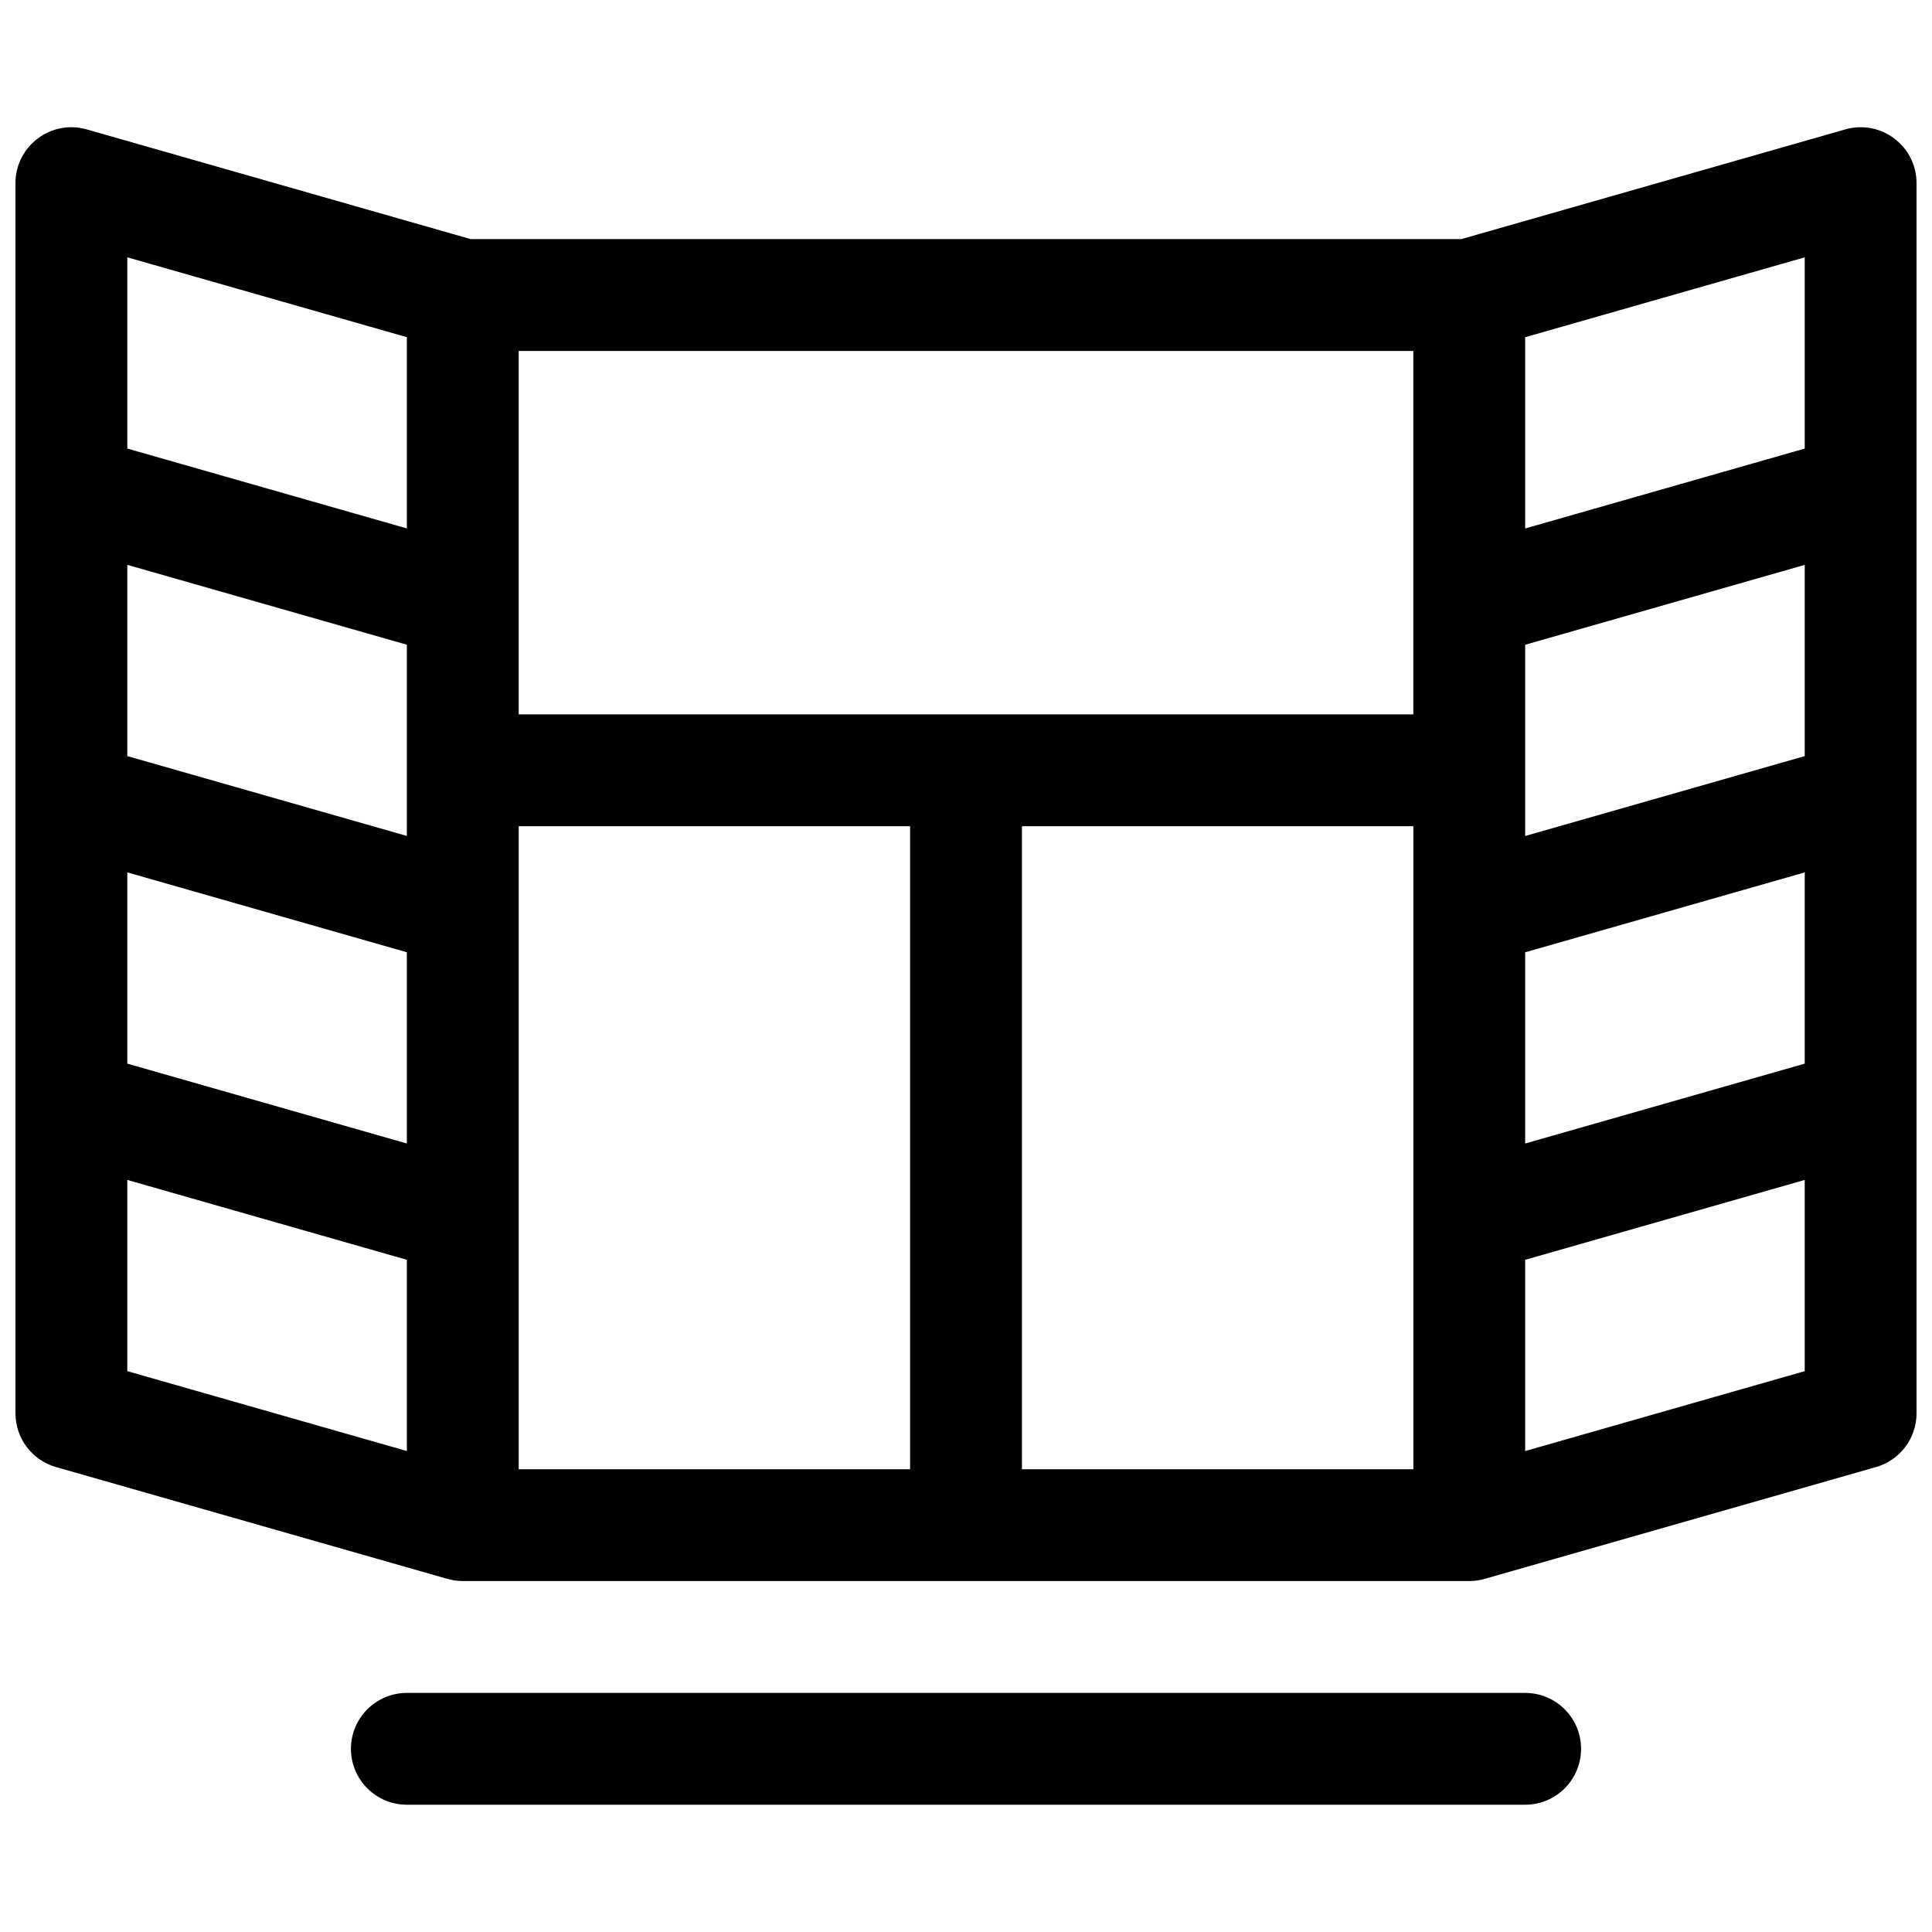 <?xml version="1.0" encoding="UTF-8"?>
<!-- Uploaded to: ICON Repo, www.svgrepo.com, Generator: ICON Repo Mixer Tools -->
<svg width="800px" height="800px" version="1.1" viewBox="144 144 512 512" xmlns="http://www.w3.org/2000/svg">
 <defs>
  <clipPath id="a">
   <path d="m148.09 177h503.81v446h-503.81z"/>
  </clipPath>
 </defs>
 <g clip-path="url(#a)">
  <path d="m537.76 562.33c-1.387 0.43-2.867 0.664-4.398 0.664h-266.72c-1.531 0-3.008-0.234-4.398-0.664l-103.4-29.543c-6.359-1.816-10.746-7.633-10.746-14.246v-326c0-9.844 9.422-16.953 18.891-14.246l101.73 29.066h262.57l101.73-29.066c9.465-2.707 18.887 4.402 18.887 14.246v326c0 6.613-4.387 12.43-10.746 14.246zm-256.3-325.33v96.316h237.09v-96.316zm-29.637 77.859-74.09-21.168v50.676l74.09 21.168zm0-30.82v-50.68l-74.09-21.168v50.676zm0 163v-50.676l-74.09-21.172v50.68zm0 30.82-74.09-21.168v50.676l74.09 21.172zm370.45-184.16-74.086 21.168v50.676l74.086-21.168zm0-30.824v-50.676l-74.086 21.168v50.68zm0 163v-50.68l-74.086 21.172v50.676zm0 30.82-74.086 21.168v50.68l74.086-21.172zm-340.81-93.734v170.41h103.72v-170.41zm133.36 0v170.41h103.73v-170.41zm-163 259.31c-8.184 0-14.82-6.633-14.82-14.816 0-8.184 6.637-14.816 14.82-14.816h296.36c8.184 0 14.816 6.633 14.816 14.816 0 8.184-6.633 14.816-14.816 14.816z"/>
 </g>
</svg>
